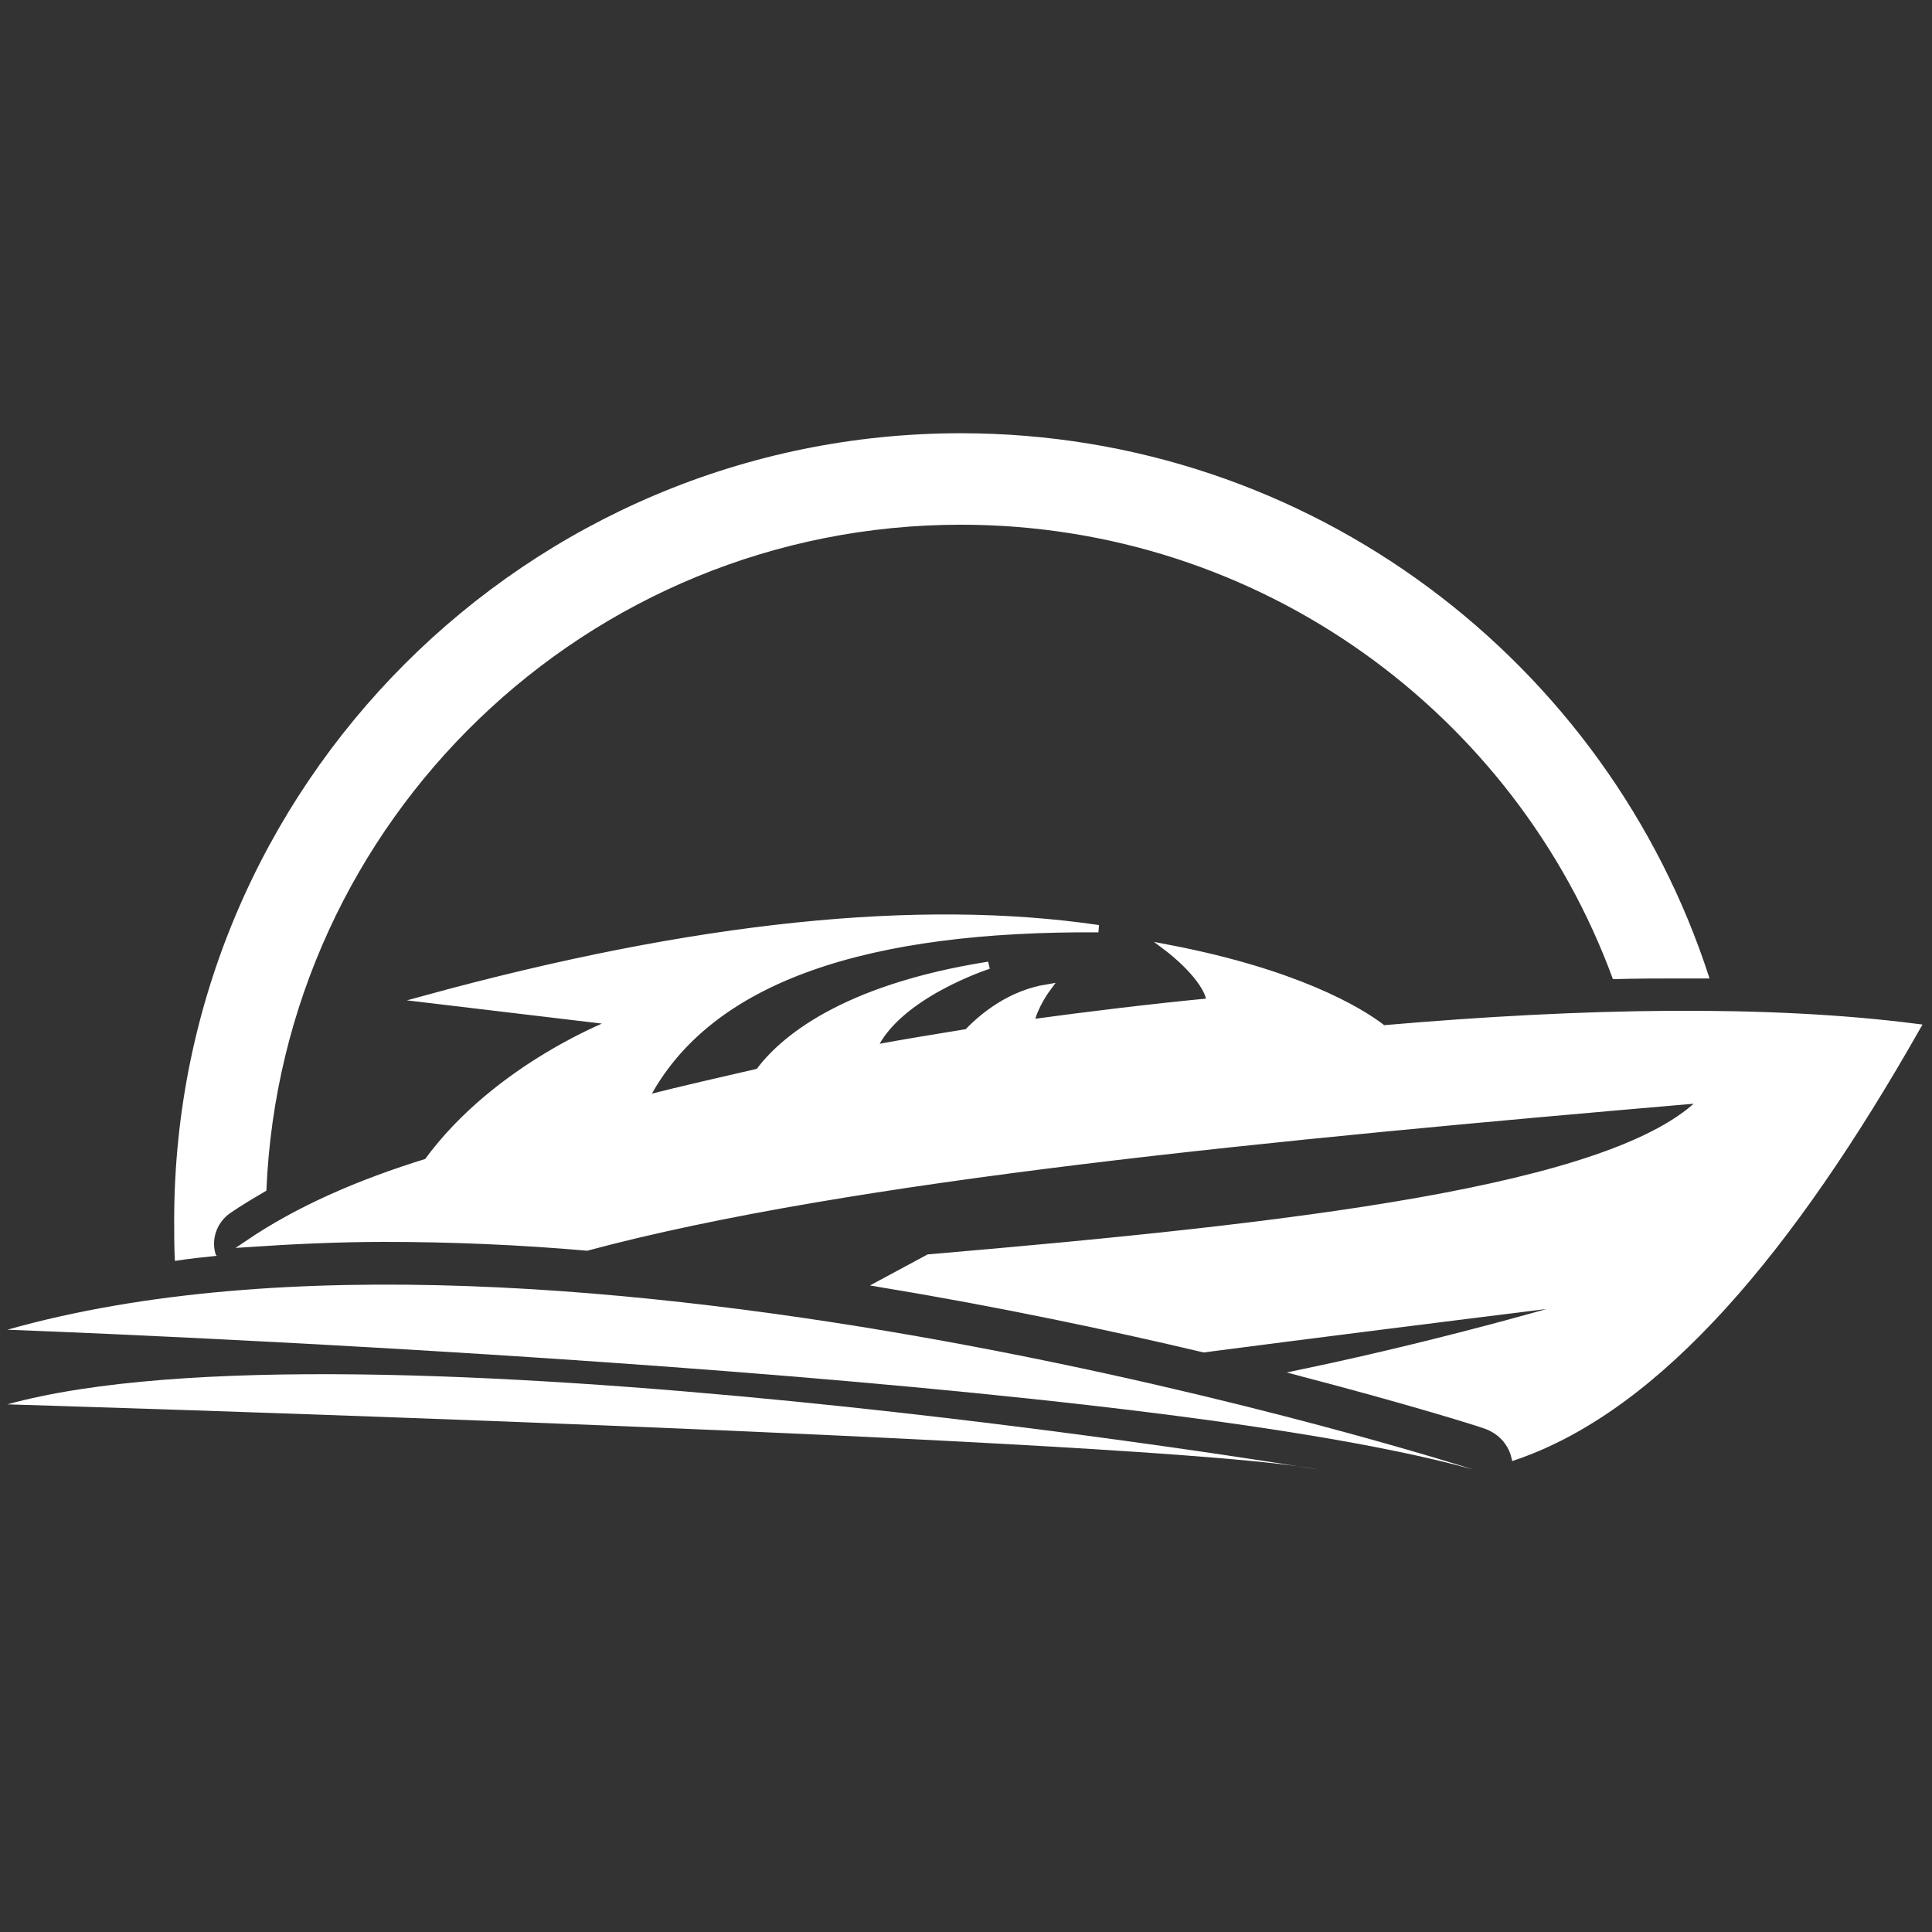 <?xml version="1.0" encoding="utf-8"?>
<svg version="1.1" id="Layer_1" x="0px" y="0px" viewBox="0 0 264 264" style="enable-background:new 0 0 264 264;" xmlns="http://www.w3.org/2000/svg">
  <rect x="0" y="0" width="264" height="264" fill="#333333" stroke="none"/>
  <style type="text/css">
	.st0{fill:#CBAC89;}
	.st1{fill:#081727;stroke:#FFFFFF;stroke-miterlimit:10;}
	.st2{fill:#CAAB88;}
</style>
  <g id="favicon">
    <g id="inner">
      <path id="weaveone_00000132052797286470012740000004590259908053345932_" class="st0" d="M201.3,200.8c0,0-125.3-40.3-200.3-19.1 C1,181.7,152.3,187.2,201.3,200.8z" style="fill: rgb(255, 255, 255);"/>
      <path id="ship" class="st1" d="M189,140.6c-3.3-2.6-12.1-7.7-29.3-11c0,0,5.3,4,5.7,7.3c-8.3,0.8-16.5,1.8-24.6,2.9 c0.5-2.4,2.3-4.8,2.3-4.8c-4.9,0.8-8.6,3.7-10.9,6.1c-4.3,0.7-8.6,1.4-12.9,2.2c3.3-7.4,15.8-11.4,15.8-11.4 c-20.2,3.2-28.3,10.4-31.4,14.6c-5.2,1.2-10.5,2.4-15.6,3.7c8.7-16.8,30.8-23.5,62-23.3c-24.5-3.6-55-0.5-91.9,9.6l26,3.1 c0,0-16.2,6-25.8,19.2c-9.4,2.9-17.6,6.5-24.4,11.1c6-0.4,12.2-0.7,18.6-0.7c9.1,0,18.4,0.4,27.6,1.2 c35.8-9.6,93.3-15.1,152.6-20.2c-11.9,12.5-56.9,17.5-105.9,21.7l-6.5,3.5c16.3,2.7,31.4,5.9,44.1,8.9c14.6-1.9,32-4.1,53-6.7 c0,0-18,5.5-39.5,10c14.5,3.8,23.8,6.7,24.9,7.1c2.1,0.7,3.6,2.3,4.1,4.3c19.8-6.8,37.8-28.5,54.9-58.6 C241.6,137.8,216.6,138.2,189,140.6z" style="fill: rgb(255, 255, 255);"/>
      <path id="weavetwo" class="st0" d="M180.1,200.8c0,0-131.9-21.9-179.1-8.9C1,191.9,158.6,196.6,180.1,200.8z" style="fill: rgb(255, 255, 255);"/>
    </g>
    <path id="circle" class="st2" d="M29.6,171.6c0,0,0-0.1-0.1-0.1c-0.7-2.1,0.1-4.4,1.9-5.7c1.6-1.1,3.3-2.1,5-3.1 c2.1-50.6,43.8-91,94.9-91c40.9,0,75.8,25.8,89.1,62.1c3.3-0.1,6.4-0.1,9.5-0.1c1.2,0,2.5,0,3.7,0c-13.9-43.2-54.5-74.5-102.3-74.5 C72,59.2,23.8,107.4,23.8,166.8c0,1.8,0,3.7,0.1,5.5C25.8,172,27.7,171.8,29.6,171.6z" style="fill: rgb(255, 255, 255);"/>
  </g>
</svg>